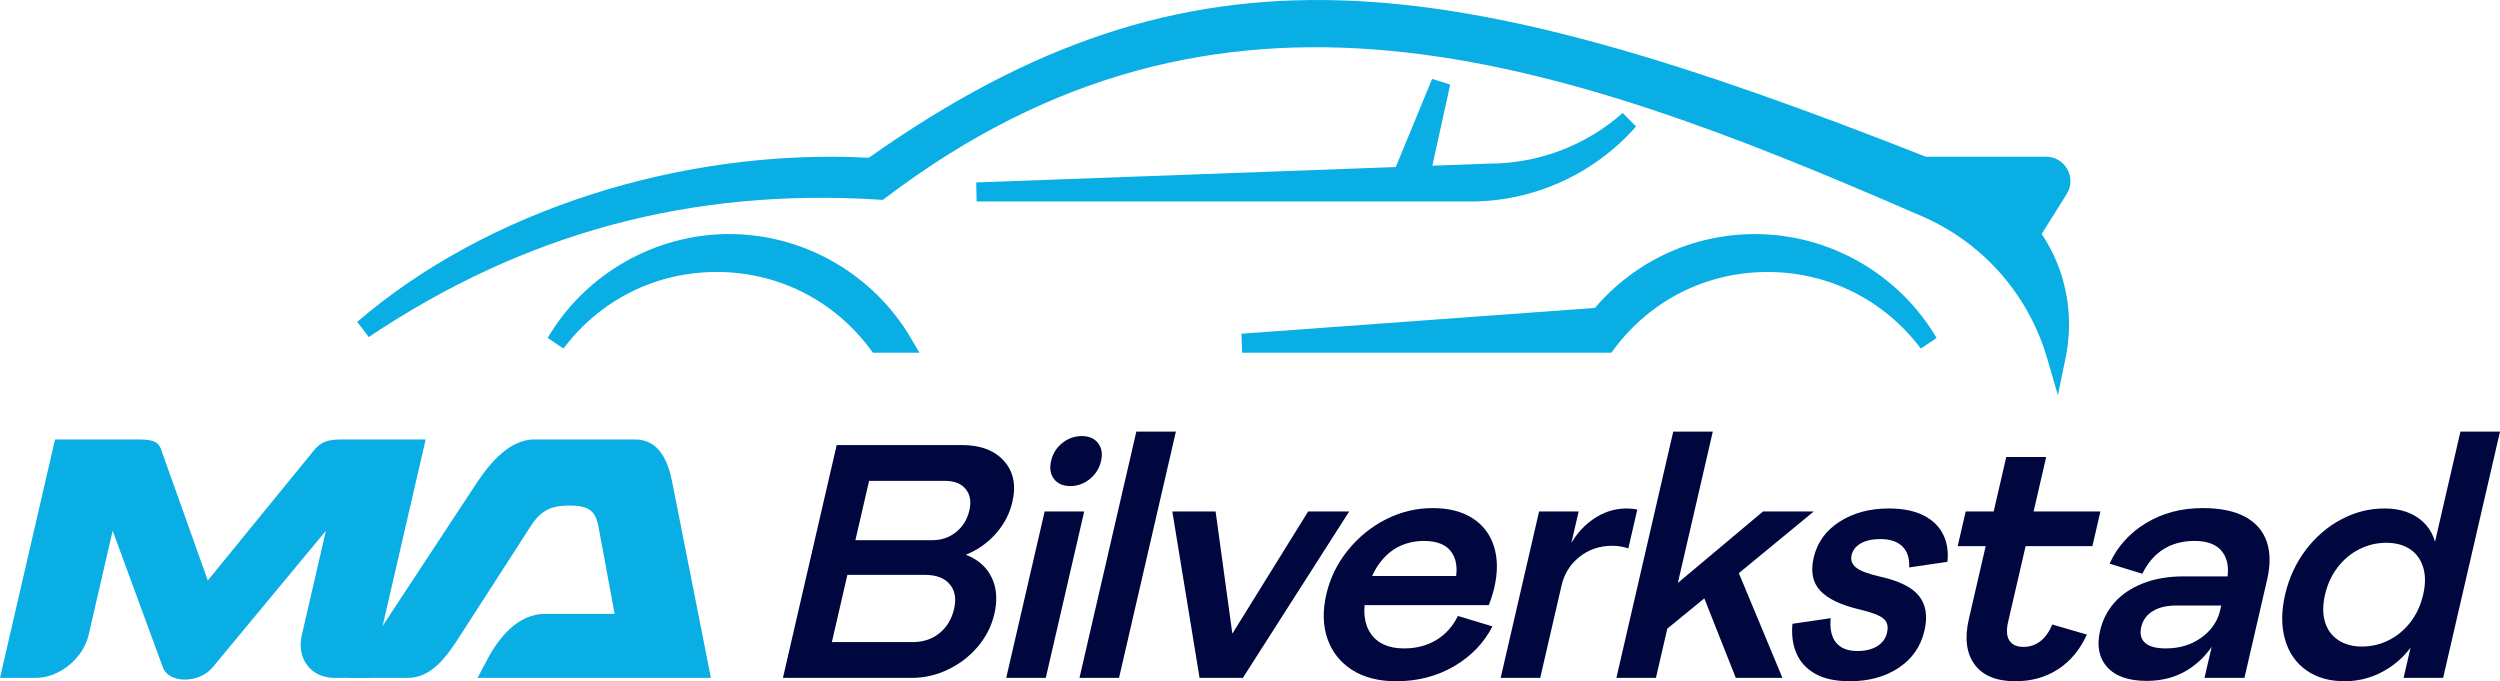 <?xml version="1.0" encoding="UTF-8"?><svg id="Layer_1" xmlns="http://www.w3.org/2000/svg" viewBox="0 0 566.929 154.489"><defs><style>.cls-1{fill:#09aee4;}.cls-2{fill:#00073f;}</style></defs><g id="MA_x5F_Bilverkstad-logo"><path class="cls-1" d="M371.024,28.681l-3.051-3.051c-8.377,7.396-19.11,11.469-30.289,11.471l-12.868.475,4.052-18.392-4.106-1.287-8.238,19.983-95.139,3.494.08,4.32h112.025c14.311,0,27.989-6.202,37.536-17.012Z"/><path class="cls-1" d="M199.412,45.277l.802.051.637-.485c76.051-57.641,150.822-32.457,233.722,3.648,14.488,5.873,25.301,17.822,29.669,32.784l2.431,8.344,1.756-8.512c.515-2.479.772-5.014.772-7.538,0-7.367-2.14-14.425-6.204-20.509l5.676-9.063c1.08-1.726,1.135-3.822.148-5.605-.988-1.785-2.794-2.851-4.832-2.851h-27.263c-108.264-42.621-165.691-52.011-239.698.232-42.389-2.228-86.753,11.996-116.017,37.223l2.615,3.433c35.36-23.67,73.225-33.847,115.787-31.152Z"/><path class="cls-1" d="M165.366,53.078c-16.843,0-32.623,9.027-41.174,23.562l3.587,2.393c8.289-11.032,20.95-17.36,34.738-17.36,13.826,0,26.508,6.36,34.801,17.447l.65.867h10.53l-1.903-3.252c-8.542-14.592-24.339-23.657-41.228-23.657Z"/><path class="cls-1" d="M365.398,79.994l.646-.867c8.289-11.089,20.971-17.449,34.801-17.449,13.779,0,26.44,6.328,34.738,17.362l3.587-2.393c-8.55-14.535-24.33-23.564-41.174-23.564-14.028,0-27.209,6.09-36.308,16.744l-80.161,5.851.156,4.315h83.715Z"/><path class="cls-1" d="M8.111,153.727H0l12.484-54.075h17.845c3.476,0,5.484,0,6.245,2.395l10.55,29.587,24.135-29.587c2.02-2.395,3.952-2.395,7.428-2.395h17.845l-12.484,54.075h-8.189c-5.33,0-8.657-4.326-7.409-9.733l5.457-23.639-25.692,30.977c-1.509,1.854-4.041,2.781-6.281,2.781s-4.344-.927-4.997-2.781l-11.388-30.977-5.457,23.639c-1.23,5.33-6.651,9.733-11.981,9.733Z"/><path class="cls-1" d="M92.464,153.727h-13.442l29.163-44.341c3.304-4.944,7.655-9.734,12.985-9.734h22.866c5.33,0,7.469,4.79,8.413,9.734l8.766,44.341h-52.916l1.92-3.63c2.96-5.794,7.381-10.893,13.407-10.893h15.759l-3.682-19.853c-.648-3.554-2.311-4.712-6.56-4.712s-6.525,1.159-8.813,4.712l-15.886,24.643c-3.15,4.944-6.573,9.733-11.98,9.733Z"/><path class="cls-2" d="M189.736,100.921h9.224l-12.191,52.806h-9.224l12.191-52.806ZM185.682,145.603h21.326c2.369,0,4.387-.677,6.054-2.031,1.666-1.354,2.767-3.187,3.301-5.5.534-2.313.202-4.175-.995-5.586-1.198-1.409-3.038-2.115-5.52-2.115h-19.971l1.817-7.871h19.717c2.087,0,3.895-.62,5.423-1.861,1.526-1.24,2.526-2.877,2.994-4.908.456-1.974.178-3.582-.832-4.824-1.012-1.24-2.589-1.861-4.732-1.861h-19.887l1.875-8.124h21.834c4.231,0,7.424,1.199,9.578,3.597,2.154,2.398,2.795,5.487,1.923,9.266-.573,2.484-1.684,4.726-3.33,6.729-1.647,2.003-3.649,3.583-6.002,4.739-2.355,1.157-4.801,1.735-7.34,1.735l.488-2.116c2.933,0,5.431.607,7.493,1.82,2.06,1.214,3.504,2.907,4.329,5.077.824,2.173.917,4.641.279,7.405-.638,2.765-1.888,5.247-3.75,7.447-1.862,2.2-4.111,3.935-6.745,5.204-2.635,1.269-5.39,1.904-8.268,1.904h-22.933l1.876-8.124Z"/><path class="cls-2" d="M236.897,115.984h8.97l-8.714,37.743h-8.97l8.714-37.743ZM239.02,108.622c-.825-1.071-1.048-2.425-.67-4.062.391-1.693,1.242-3.06,2.555-4.104,1.312-1.043,2.787-1.566,4.423-1.566,1.636,0,2.866.537,3.691,1.608.823,1.072,1.047,2.426.67,4.062-.378,1.637-1.228,2.991-2.545,4.062-1.32,1.072-2.798,1.607-4.434,1.607-1.637,0-2.867-.535-3.691-1.607Z"/><path class="cls-2" d="M266.659,97.875l-12.895,55.852h-8.97l12.895-55.852h8.97Z"/><path class="cls-2" d="M265.845,115.984h9.817l4.352,31.735h-3.046l19.682-31.735h9.309l-24.116,37.743h-9.816l-6.181-37.743Z"/><path class="cls-2" d="M333.889,130.624l-4.264,2.708c.994-3.328.905-5.937-.265-7.828-1.172-1.889-3.31-2.835-6.412-2.835-2.088,0-3.99.424-5.709,1.27-1.718.846-3.221,2.158-4.505,3.935-1.286,1.777-2.233,3.991-2.845,6.643-.899,3.892-.577,6.953.969,9.181,1.544,2.23,4.065,3.343,7.564,3.343,2.763,0,5.195-.634,7.294-1.904,2.098-1.269,3.73-3.088,4.899-5.458l7.831,2.37c-1.945,3.78-4.857,6.799-8.734,9.055-3.878,2.257-8.243,3.385-13.095,3.385-3.95,0-7.266-.846-9.949-2.539-2.685-1.693-4.557-4.033-5.614-7.024-1.059-2.99-1.152-6.376-.279-10.156.846-3.667,2.474-6.994,4.886-9.986,2.411-2.989,5.293-5.331,8.646-7.024,3.353-1.693,6.891-2.539,10.614-2.539,3.61,0,6.608.762,8.993,2.285,2.384,1.523,4.008,3.654,4.872,6.389.862,2.737.891,5.853.084,9.351-.13.565-.31,1.214-.534,1.947-.226.734-.466,1.411-.723,2.03h-29.534l1.524-6.601h24.288Z"/><path class="cls-2" d="M349.022,115.984h8.97l-8.714,37.743h-8.97l8.714-37.743ZM361.065,117.888c2.399-1.72,5.01-2.582,7.832-2.582.901,0,1.7.085,2.395.254l-2.032,8.801c-1.208-.394-2.431-.592-3.671-.592-2.822,0-5.284.833-7.388,2.496-2.106,1.665-3.464,3.823-4.076,6.474l1.309-7.87c1.354-2.932,3.23-5.26,5.632-6.981Z"/><path class="cls-2" d="M366.55,153.727l12.895-55.852h8.97l-12.895,55.852h-8.97ZM371.466,139.764l28.339-23.78h11.509l-19.121,15.74-2.513,1.354-11.582,9.478-6.633-2.793ZM404.209,153.727h-10.578l-9.248-23.356,9.049-2.539,10.777,25.895Z"/><path class="cls-2" d="M411.567,152.754c-1.99-1.155-3.394-2.708-4.214-4.655s-1.113-4.16-.878-6.643l8.671-1.269c-.222,2.426.183,4.273,1.217,5.543,1.032,1.27,2.649,1.904,4.85,1.904,1.805,0,3.3-.367,4.485-1.1,1.185-.732,1.927-1.748,2.226-3.046.222-.959.177-1.748-.13-2.369-.309-.621-.961-1.156-1.956-1.609-.996-.45-2.458-.901-4.384-1.354-4.166-1.016-7.082-2.44-8.745-4.273-1.665-1.833-2.138-4.302-1.421-7.405.794-3.44,2.748-6.163,5.862-8.166,3.113-2.002,6.842-3.005,11.187-3.005,3.159,0,5.774.523,7.847,1.566,2.071,1.045,3.559,2.483,4.462,4.315.901,1.834,1.227,3.908.976,6.22l-8.671,1.27c.087-2.087-.434-3.681-1.562-4.782-1.129-1.1-2.792-1.65-4.993-1.65-1.806,0-3.277.325-4.413.973-1.138.649-1.836,1.538-2.097,2.665-.261,1.13.085,2.073,1.038,2.835.952.762,2.796,1.453,5.53,2.073,4.291.96,7.211,2.426,8.758,4.401,1.546,1.975,1.949,4.57,1.207,7.785-.834,3.611-2.783,6.432-5.847,8.463-3.065,2.031-6.769,3.046-11.113,3.046-3.272,0-5.904-.579-7.892-1.735Z"/><path class="cls-2" d="M445.764,115.984h30.55l-1.817,7.87h-30.55l1.817-7.87ZM447.782,150.68c-1.869-2.539-2.301-5.98-1.298-10.324l8.479-36.728h9.055l-8.635,37.405c-.43,1.861-.333,3.272.292,4.231.624.96,1.699,1.438,3.222,1.438,1.354,0,2.591-.409,3.71-1.226,1.119-.818,2.051-2.101,2.793-3.851l7.851,2.285c-1.586,3.442-3.77,6.065-6.557,7.87-2.786,1.806-6.013,2.708-9.68,2.708-4.288,0-7.366-1.269-9.233-3.808Z"/><path class="cls-2" d="M477.848,151.273c-1.86-2.087-2.398-4.824-1.617-8.209.573-2.481,1.676-4.64,3.314-6.474,1.635-1.832,3.787-3.271,6.454-4.315,2.667-1.044,5.721-1.566,9.163-1.566h11.424l-1.609,6.601h-11.34c-2.257,0-4.076.424-5.455,1.269-1.381.846-2.253,2.061-2.617,3.639-.352,1.523-.062,2.708.872,3.554.932.846,2.499,1.269,4.7,1.269,3.046,0,5.679-.775,7.9-2.327,2.22-1.551,3.659-3.512,4.319-5.882l-1.016,6.601c-1.667,2.821-3.812,5.022-6.432,6.601-2.622,1.58-5.654,2.369-9.094,2.369-4.119,0-7.108-1.043-8.967-3.131ZM504.039,125.251c-1.24-1.72-3.354-2.582-6.343-2.582-2.765,0-5.139.635-7.125,1.904-1.986,1.27-3.569,3.118-4.749,5.543l-7.428-2.285c1.732-3.836,4.47-6.897,8.213-9.182s8.04-3.428,12.893-3.428c4.005,0,7.222.664,9.654,1.989,2.43,1.326,4.055,3.203,4.878,5.628.822,2.426.855,5.276.1,8.546l-5.158,22.342h-9.055l4.962-21.494c.677-2.933.396-5.26-.842-6.982Z"/><path class="cls-2" d="M522.997,151.992c-2.353-1.664-3.959-3.99-4.819-6.982-.862-2.99-.855-6.374.017-10.155.873-3.779,2.426-7.151,4.662-10.113,2.235-2.962,4.912-5.275,8.033-6.939,3.12-1.664,6.401-2.497,9.843-2.497,3.61,0,6.5.988,8.667,2.962,2.167,1.976,3.264,4.739,3.29,8.294l-1.725,1.607,6.994-30.295h8.97l-12.895,55.852h-8.97l2.813-12.186.983,1.607c-1.667,3.554-4.043,6.334-7.129,8.336-3.085,2.003-6.435,3.004-10.045,3.004-3.442,0-6.339-.832-8.69-2.496ZM541.706,145.179c1.914-.959,3.555-2.327,4.925-4.104,1.369-1.778,2.328-3.851,2.875-6.22.547-2.37.546-4.443-.003-6.22-.55-1.778-1.546-3.144-2.987-4.104-1.444-.959-3.237-1.439-5.381-1.439-2.144,0-4.173.48-6.086,1.439-1.914.96-3.557,2.327-4.926,4.104-1.37,1.777-2.327,3.85-2.874,6.22-.547,2.369-.547,4.443.003,6.22.548,1.777,1.559,3.145,3.03,4.104,1.471.96,3.25,1.439,5.338,1.439,2.143,0,4.173-.479,6.086-1.439Z"/></g></svg>